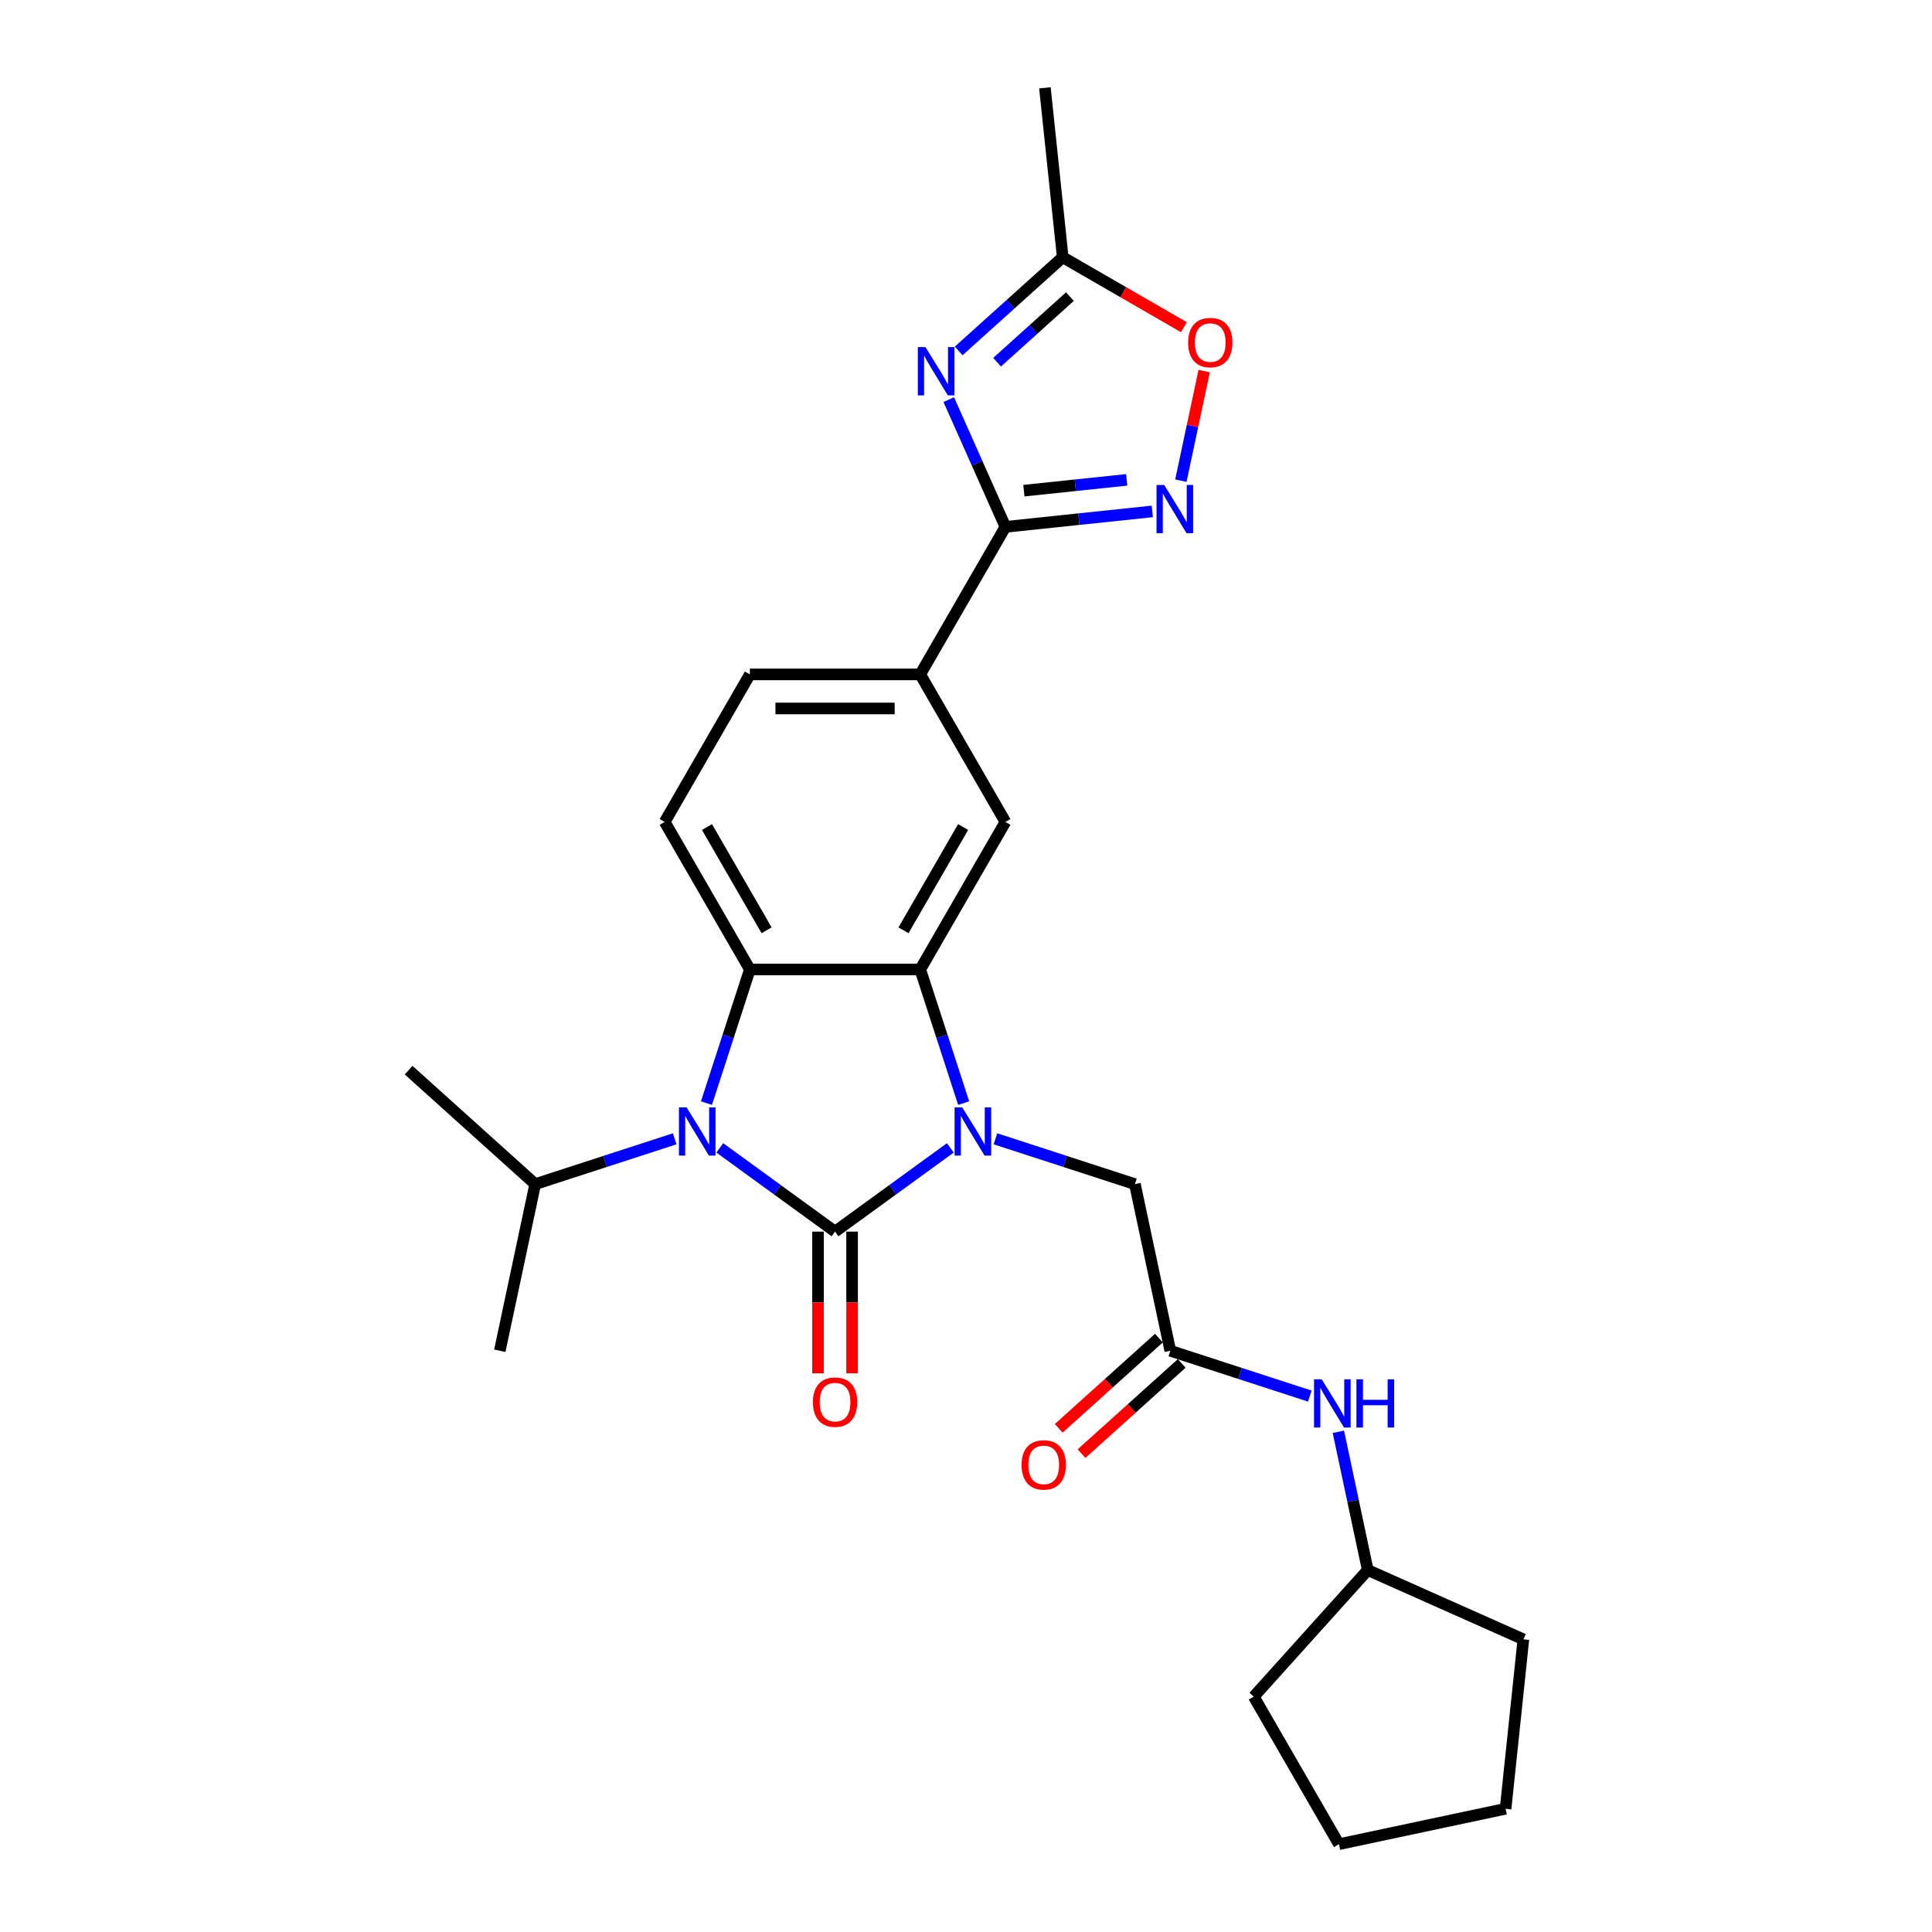 <?xml version='1.0' encoding='iso-8859-1'?>
<svg version='1.1' baseProfile='full'
              xmlns='http://www.w3.org/2000/svg'
                      xmlns:rdkit='http://www.rdkit.org/xml'
                      xmlns:xlink='http://www.w3.org/1999/xlink'
                  xml:space='preserve'
width='1000px' height='1000px' viewBox='0 0 1000 1000'>
<!-- END OF HEADER -->
<rect style='opacity:1.0;fill:#FFFFFF;stroke:none' width='1000' height='1000' x='0' y='0'> </rect>
<path class='bond-0' d='M 432.224,637.486 L 462.055,615.812' style='fill:none;fill-rule:evenodd;stroke:#000000;stroke-width:6px;stroke-linecap:butt;stroke-linejoin:miter;stroke-opacity:1' />
<path class='bond-0' d='M 462.055,615.812 L 491.886,594.139' style='fill:none;fill-rule:evenodd;stroke:#0000FF;stroke-width:6px;stroke-linecap:butt;stroke-linejoin:miter;stroke-opacity:1' />
<path class='bond-1' d='M 432.224,637.486 L 402.392,615.812' style='fill:none;fill-rule:evenodd;stroke:#000000;stroke-width:6px;stroke-linecap:butt;stroke-linejoin:miter;stroke-opacity:1' />
<path class='bond-1' d='M 402.392,615.812 L 372.561,594.139' style='fill:none;fill-rule:evenodd;stroke:#0000FF;stroke-width:6px;stroke-linecap:butt;stroke-linejoin:miter;stroke-opacity:1' />
<path class='bond-14' d='M 423.406,637.486 L 423.406,674.159' style='fill:none;fill-rule:evenodd;stroke:#000000;stroke-width:6px;stroke-linecap:butt;stroke-linejoin:miter;stroke-opacity:1' />
<path class='bond-14' d='M 423.406,674.159 L 423.406,710.832' style='fill:none;fill-rule:evenodd;stroke:#FF0000;stroke-width:6px;stroke-linecap:butt;stroke-linejoin:miter;stroke-opacity:1' />
<path class='bond-14' d='M 441.041,637.486 L 441.041,674.159' style='fill:none;fill-rule:evenodd;stroke:#000000;stroke-width:6px;stroke-linecap:butt;stroke-linejoin:miter;stroke-opacity:1' />
<path class='bond-14' d='M 441.041,674.159 L 441.041,710.832' style='fill:none;fill-rule:evenodd;stroke:#FF0000;stroke-width:6px;stroke-linecap:butt;stroke-linejoin:miter;stroke-opacity:1' />
<path class='bond-2' d='M 498.787,570.966 L 487.55,536.381' style='fill:none;fill-rule:evenodd;stroke:#0000FF;stroke-width:6px;stroke-linecap:butt;stroke-linejoin:miter;stroke-opacity:1' />
<path class='bond-2' d='M 487.55,536.381 L 476.312,501.795' style='fill:none;fill-rule:evenodd;stroke:#000000;stroke-width:6px;stroke-linecap:butt;stroke-linejoin:miter;stroke-opacity:1' />
<path class='bond-11' d='M 515.235,589.45 L 551.328,601.177' style='fill:none;fill-rule:evenodd;stroke:#0000FF;stroke-width:6px;stroke-linecap:butt;stroke-linejoin:miter;stroke-opacity:1' />
<path class='bond-11' d='M 551.328,601.177 L 587.422,612.905' style='fill:none;fill-rule:evenodd;stroke:#000000;stroke-width:6px;stroke-linecap:butt;stroke-linejoin:miter;stroke-opacity:1' />
<path class='bond-3' d='M 365.66,570.966 L 376.897,536.381' style='fill:none;fill-rule:evenodd;stroke:#0000FF;stroke-width:6px;stroke-linecap:butt;stroke-linejoin:miter;stroke-opacity:1' />
<path class='bond-3' d='M 376.897,536.381 L 388.135,501.795' style='fill:none;fill-rule:evenodd;stroke:#000000;stroke-width:6px;stroke-linecap:butt;stroke-linejoin:miter;stroke-opacity:1' />
<path class='bond-16' d='M 349.212,589.45 L 313.119,601.177' style='fill:none;fill-rule:evenodd;stroke:#0000FF;stroke-width:6px;stroke-linecap:butt;stroke-linejoin:miter;stroke-opacity:1' />
<path class='bond-16' d='M 313.119,601.177 L 277.025,612.905' style='fill:none;fill-rule:evenodd;stroke:#000000;stroke-width:6px;stroke-linecap:butt;stroke-linejoin:miter;stroke-opacity:1' />
<path class='bond-7' d='M 476.312,501.795 L 520.401,425.432' style='fill:none;fill-rule:evenodd;stroke:#000000;stroke-width:6px;stroke-linecap:butt;stroke-linejoin:miter;stroke-opacity:1' />
<path class='bond-7' d='M 467.653,481.523 L 498.515,428.068' style='fill:none;fill-rule:evenodd;stroke:#000000;stroke-width:6px;stroke-linecap:butt;stroke-linejoin:miter;stroke-opacity:1' />
<path class='bond-27' d='M 476.312,501.795 L 388.135,501.795' style='fill:none;fill-rule:evenodd;stroke:#000000;stroke-width:6px;stroke-linecap:butt;stroke-linejoin:miter;stroke-opacity:1' />
<path class='bond-13' d='M 388.135,501.795 L 344.046,425.432' style='fill:none;fill-rule:evenodd;stroke:#000000;stroke-width:6px;stroke-linecap:butt;stroke-linejoin:miter;stroke-opacity:1' />
<path class='bond-13' d='M 396.794,481.523 L 365.932,428.068' style='fill:none;fill-rule:evenodd;stroke:#000000;stroke-width:6px;stroke-linecap:butt;stroke-linejoin:miter;stroke-opacity:1' />
<path class='bond-4' d='M 491.076,206.841 L 505.738,239.773' style='fill:none;fill-rule:evenodd;stroke:#0000FF;stroke-width:6px;stroke-linecap:butt;stroke-linejoin:miter;stroke-opacity:1' />
<path class='bond-4' d='M 505.738,239.773 L 520.401,272.704' style='fill:none;fill-rule:evenodd;stroke:#000000;stroke-width:6px;stroke-linecap:butt;stroke-linejoin:miter;stroke-opacity:1' />
<path class='bond-8' d='M 496.21,181.639 L 523.137,157.394' style='fill:none;fill-rule:evenodd;stroke:#0000FF;stroke-width:6px;stroke-linecap:butt;stroke-linejoin:miter;stroke-opacity:1' />
<path class='bond-8' d='M 523.137,157.394 L 550.064,133.149' style='fill:none;fill-rule:evenodd;stroke:#000000;stroke-width:6px;stroke-linecap:butt;stroke-linejoin:miter;stroke-opacity:1' />
<path class='bond-8' d='M 516.089,187.471 L 534.938,170.499' style='fill:none;fill-rule:evenodd;stroke:#0000FF;stroke-width:6px;stroke-linecap:butt;stroke-linejoin:miter;stroke-opacity:1' />
<path class='bond-8' d='M 534.938,170.499 L 553.786,153.528' style='fill:none;fill-rule:evenodd;stroke:#000000;stroke-width:6px;stroke-linecap:butt;stroke-linejoin:miter;stroke-opacity:1' />
<path class='bond-5' d='M 520.401,272.704 L 476.312,349.068' style='fill:none;fill-rule:evenodd;stroke:#000000;stroke-width:6px;stroke-linecap:butt;stroke-linejoin:miter;stroke-opacity:1' />
<path class='bond-6' d='M 520.401,272.704 L 558.41,268.709' style='fill:none;fill-rule:evenodd;stroke:#000000;stroke-width:6px;stroke-linecap:butt;stroke-linejoin:miter;stroke-opacity:1' />
<path class='bond-6' d='M 558.41,268.709 L 596.42,264.714' style='fill:none;fill-rule:evenodd;stroke:#0000FF;stroke-width:6px;stroke-linecap:butt;stroke-linejoin:miter;stroke-opacity:1' />
<path class='bond-6' d='M 529.96,253.967 L 556.567,251.171' style='fill:none;fill-rule:evenodd;stroke:#000000;stroke-width:6px;stroke-linecap:butt;stroke-linejoin:miter;stroke-opacity:1' />
<path class='bond-6' d='M 556.567,251.171 L 583.174,248.374' style='fill:none;fill-rule:evenodd;stroke:#0000FF;stroke-width:6px;stroke-linecap:butt;stroke-linejoin:miter;stroke-opacity:1' />
<path class='bond-9' d='M 611.217,248.797 L 617.245,220.439' style='fill:none;fill-rule:evenodd;stroke:#0000FF;stroke-width:6px;stroke-linecap:butt;stroke-linejoin:miter;stroke-opacity:1' />
<path class='bond-9' d='M 617.245,220.439 L 623.273,192.081' style='fill:none;fill-rule:evenodd;stroke:#FF0000;stroke-width:6px;stroke-linecap:butt;stroke-linejoin:miter;stroke-opacity:1' />
<path class='bond-10' d='M 520.401,425.432 L 476.312,349.068' style='fill:none;fill-rule:evenodd;stroke:#000000;stroke-width:6px;stroke-linecap:butt;stroke-linejoin:miter;stroke-opacity:1' />
<path class='bond-20' d='M 550.064,133.149 L 540.847,45.455' style='fill:none;fill-rule:evenodd;stroke:#000000;stroke-width:6px;stroke-linecap:butt;stroke-linejoin:miter;stroke-opacity:1' />
<path class='bond-30' d='M 550.064,133.149 L 581.412,151.247' style='fill:none;fill-rule:evenodd;stroke:#000000;stroke-width:6px;stroke-linecap:butt;stroke-linejoin:miter;stroke-opacity:1' />
<path class='bond-30' d='M 581.412,151.247 L 612.76,169.346' style='fill:none;fill-rule:evenodd;stroke:#FF0000;stroke-width:6px;stroke-linecap:butt;stroke-linejoin:miter;stroke-opacity:1' />
<path class='bond-28' d='M 476.312,349.068 L 388.135,349.068' style='fill:none;fill-rule:evenodd;stroke:#000000;stroke-width:6px;stroke-linecap:butt;stroke-linejoin:miter;stroke-opacity:1' />
<path class='bond-28' d='M 463.086,366.703 L 401.362,366.703' style='fill:none;fill-rule:evenodd;stroke:#000000;stroke-width:6px;stroke-linecap:butt;stroke-linejoin:miter;stroke-opacity:1' />
<path class='bond-12' d='M 587.422,612.905 L 605.755,699.155' style='fill:none;fill-rule:evenodd;stroke:#000000;stroke-width:6px;stroke-linecap:butt;stroke-linejoin:miter;stroke-opacity:1' />
<path class='bond-15' d='M 605.755,699.155 L 641.848,710.883' style='fill:none;fill-rule:evenodd;stroke:#000000;stroke-width:6px;stroke-linecap:butt;stroke-linejoin:miter;stroke-opacity:1' />
<path class='bond-15' d='M 641.848,710.883 L 677.942,722.61' style='fill:none;fill-rule:evenodd;stroke:#0000FF;stroke-width:6px;stroke-linecap:butt;stroke-linejoin:miter;stroke-opacity:1' />
<path class='bond-18' d='M 599.855,692.602 L 573.924,715.95' style='fill:none;fill-rule:evenodd;stroke:#000000;stroke-width:6px;stroke-linecap:butt;stroke-linejoin:miter;stroke-opacity:1' />
<path class='bond-18' d='M 573.924,715.95 L 547.994,739.298' style='fill:none;fill-rule:evenodd;stroke:#FF0000;stroke-width:6px;stroke-linecap:butt;stroke-linejoin:miter;stroke-opacity:1' />
<path class='bond-18' d='M 611.655,705.708 L 585.725,729.056' style='fill:none;fill-rule:evenodd;stroke:#000000;stroke-width:6px;stroke-linecap:butt;stroke-linejoin:miter;stroke-opacity:1' />
<path class='bond-18' d='M 585.725,729.056 L 559.794,752.404' style='fill:none;fill-rule:evenodd;stroke:#FF0000;stroke-width:6px;stroke-linecap:butt;stroke-linejoin:miter;stroke-opacity:1' />
<path class='bond-17' d='M 344.046,425.432 L 388.135,349.068' style='fill:none;fill-rule:evenodd;stroke:#000000;stroke-width:6px;stroke-linecap:butt;stroke-linejoin:miter;stroke-opacity:1' />
<path class='bond-19' d='M 692.739,741.094 L 700.344,776.874' style='fill:none;fill-rule:evenodd;stroke:#0000FF;stroke-width:6px;stroke-linecap:butt;stroke-linejoin:miter;stroke-opacity:1' />
<path class='bond-19' d='M 700.344,776.874 L 707.949,812.653' style='fill:none;fill-rule:evenodd;stroke:#000000;stroke-width:6px;stroke-linecap:butt;stroke-linejoin:miter;stroke-opacity:1' />
<path class='bond-21' d='M 277.025,612.905 L 211.497,553.903' style='fill:none;fill-rule:evenodd;stroke:#000000;stroke-width:6px;stroke-linecap:butt;stroke-linejoin:miter;stroke-opacity:1' />
<path class='bond-22' d='M 277.025,612.905 L 258.692,699.155' style='fill:none;fill-rule:evenodd;stroke:#000000;stroke-width:6px;stroke-linecap:butt;stroke-linejoin:miter;stroke-opacity:1' />
<path class='bond-23' d='M 707.949,812.653 L 788.503,848.518' style='fill:none;fill-rule:evenodd;stroke:#000000;stroke-width:6px;stroke-linecap:butt;stroke-linejoin:miter;stroke-opacity:1' />
<path class='bond-24' d='M 707.949,812.653 L 648.947,878.182' style='fill:none;fill-rule:evenodd;stroke:#000000;stroke-width:6px;stroke-linecap:butt;stroke-linejoin:miter;stroke-opacity:1' />
<path class='bond-25' d='M 788.503,848.518 L 779.286,936.212' style='fill:none;fill-rule:evenodd;stroke:#000000;stroke-width:6px;stroke-linecap:butt;stroke-linejoin:miter;stroke-opacity:1' />
<path class='bond-26' d='M 648.947,878.182 L 693.036,954.545' style='fill:none;fill-rule:evenodd;stroke:#000000;stroke-width:6px;stroke-linecap:butt;stroke-linejoin:miter;stroke-opacity:1' />
<path class='bond-29' d='M 779.286,936.212 L 693.036,954.545' style='fill:none;fill-rule:evenodd;stroke:#000000;stroke-width:6px;stroke-linecap:butt;stroke-linejoin:miter;stroke-opacity:1' />
<path  class='atom-1' d='M 498.04 573.171
L 506.223 586.397
Q 507.034 587.702, 508.34 590.065
Q 509.645 592.429, 509.715 592.57
L 509.715 573.171
L 513.031 573.171
L 513.031 598.142
L 509.609 598.142
L 500.827 583.681
Q 499.804 581.988, 498.711 580.049
Q 497.652 578.109, 497.335 577.509
L 497.335 598.142
L 494.09 598.142
L 494.09 573.171
L 498.04 573.171
' fill='#0000FF'/>
<path  class='atom-2' d='M 355.367 573.171
L 363.55 586.397
Q 364.361 587.702, 365.666 590.065
Q 366.971 592.429, 367.042 592.57
L 367.042 573.171
L 370.357 573.171
L 370.357 598.142
L 366.936 598.142
L 358.153 583.681
Q 357.13 581.988, 356.037 580.049
Q 354.979 578.109, 354.661 577.509
L 354.661 598.142
L 351.417 598.142
L 351.417 573.171
L 355.367 573.171
' fill='#0000FF'/>
<path  class='atom-5' d='M 479.016 179.665
L 487.199 192.891
Q 488.01 194.196, 489.315 196.559
Q 490.62 198.923, 490.691 199.064
L 490.691 179.665
L 494.006 179.665
L 494.006 204.636
L 490.585 204.636
L 481.802 190.175
Q 480.779 188.482, 479.686 186.543
Q 478.628 184.603, 478.31 184.003
L 478.31 204.636
L 475.066 204.636
L 475.066 179.665
L 479.016 179.665
' fill='#0000FF'/>
<path  class='atom-7' d='M 602.575 251.001
L 610.758 264.228
Q 611.569 265.533, 612.874 267.896
Q 614.179 270.259, 614.249 270.4
L 614.249 251.001
L 617.565 251.001
L 617.565 275.973
L 614.144 275.973
L 605.361 261.512
Q 604.338 259.819, 603.245 257.879
Q 602.187 255.939, 601.869 255.34
L 601.869 275.973
L 598.624 275.973
L 598.624 251.001
L 602.575 251.001
' fill='#0000FF'/>
<path  class='atom-10' d='M 614.965 177.308
Q 614.965 171.312, 617.927 167.961
Q 620.89 164.61, 626.428 164.61
Q 631.965 164.61, 634.928 167.961
Q 637.891 171.312, 637.891 177.308
Q 637.891 183.374, 634.893 186.831
Q 631.895 190.252, 626.428 190.252
Q 620.925 190.252, 617.927 186.831
Q 614.965 183.41, 614.965 177.308
M 626.428 187.43
Q 630.237 187.43, 632.283 184.891
Q 634.364 182.316, 634.364 177.308
Q 634.364 172.405, 632.283 169.936
Q 630.237 167.432, 626.428 167.432
Q 622.618 167.432, 620.538 169.901
Q 618.492 172.37, 618.492 177.308
Q 618.492 182.351, 620.538 184.891
Q 622.618 187.43, 626.428 187.43
' fill='#FF0000'/>
<path  class='atom-15' d='M 420.761 725.733
Q 420.761 719.737, 423.723 716.387
Q 426.686 713.036, 432.224 713.036
Q 437.761 713.036, 440.724 716.387
Q 443.687 719.737, 443.687 725.733
Q 443.687 731.8, 440.689 735.257
Q 437.691 738.678, 432.224 738.678
Q 426.721 738.678, 423.723 735.257
Q 420.761 731.835, 420.761 725.733
M 432.224 735.856
Q 436.033 735.856, 438.078 733.317
Q 440.159 730.742, 440.159 725.733
Q 440.159 720.831, 438.078 718.362
Q 436.033 715.858, 432.224 715.858
Q 428.414 715.858, 426.333 718.327
Q 424.288 720.796, 424.288 725.733
Q 424.288 730.777, 426.333 733.317
Q 428.414 735.856, 432.224 735.856
' fill='#FF0000'/>
<path  class='atom-16' d='M 684.096 713.917
L 692.279 727.144
Q 693.09 728.449, 694.395 730.812
Q 695.7 733.175, 695.771 733.316
L 695.771 713.917
L 699.086 713.917
L 699.086 738.889
L 695.665 738.889
L 686.883 724.428
Q 685.86 722.735, 684.766 720.795
Q 683.708 718.855, 683.391 718.256
L 683.391 738.889
L 680.146 738.889
L 680.146 713.917
L 684.096 713.917
' fill='#0000FF'/>
<path  class='atom-16' d='M 702.084 713.917
L 705.47 713.917
L 705.47 724.534
L 718.238 724.534
L 718.238 713.917
L 721.624 713.917
L 721.624 738.889
L 718.238 738.889
L 718.238 727.356
L 705.47 727.356
L 705.47 738.889
L 702.084 738.889
L 702.084 713.917
' fill='#0000FF'/>
<path  class='atom-19' d='M 528.763 758.228
Q 528.763 752.232, 531.726 748.881
Q 534.689 745.53, 540.226 745.53
Q 545.764 745.53, 548.727 748.881
Q 551.689 752.232, 551.689 758.228
Q 551.689 764.294, 548.691 767.751
Q 545.693 771.172, 540.226 771.172
Q 534.724 771.172, 531.726 767.751
Q 528.763 764.329, 528.763 758.228
M 540.226 768.35
Q 544.036 768.35, 546.081 765.811
Q 548.162 763.236, 548.162 758.228
Q 548.162 753.325, 546.081 750.856
Q 544.036 748.352, 540.226 748.352
Q 536.417 748.352, 534.336 750.821
Q 532.29 753.29, 532.29 758.228
Q 532.29 763.271, 534.336 765.811
Q 536.417 768.35, 540.226 768.35
' fill='#FF0000'/>
</svg>
